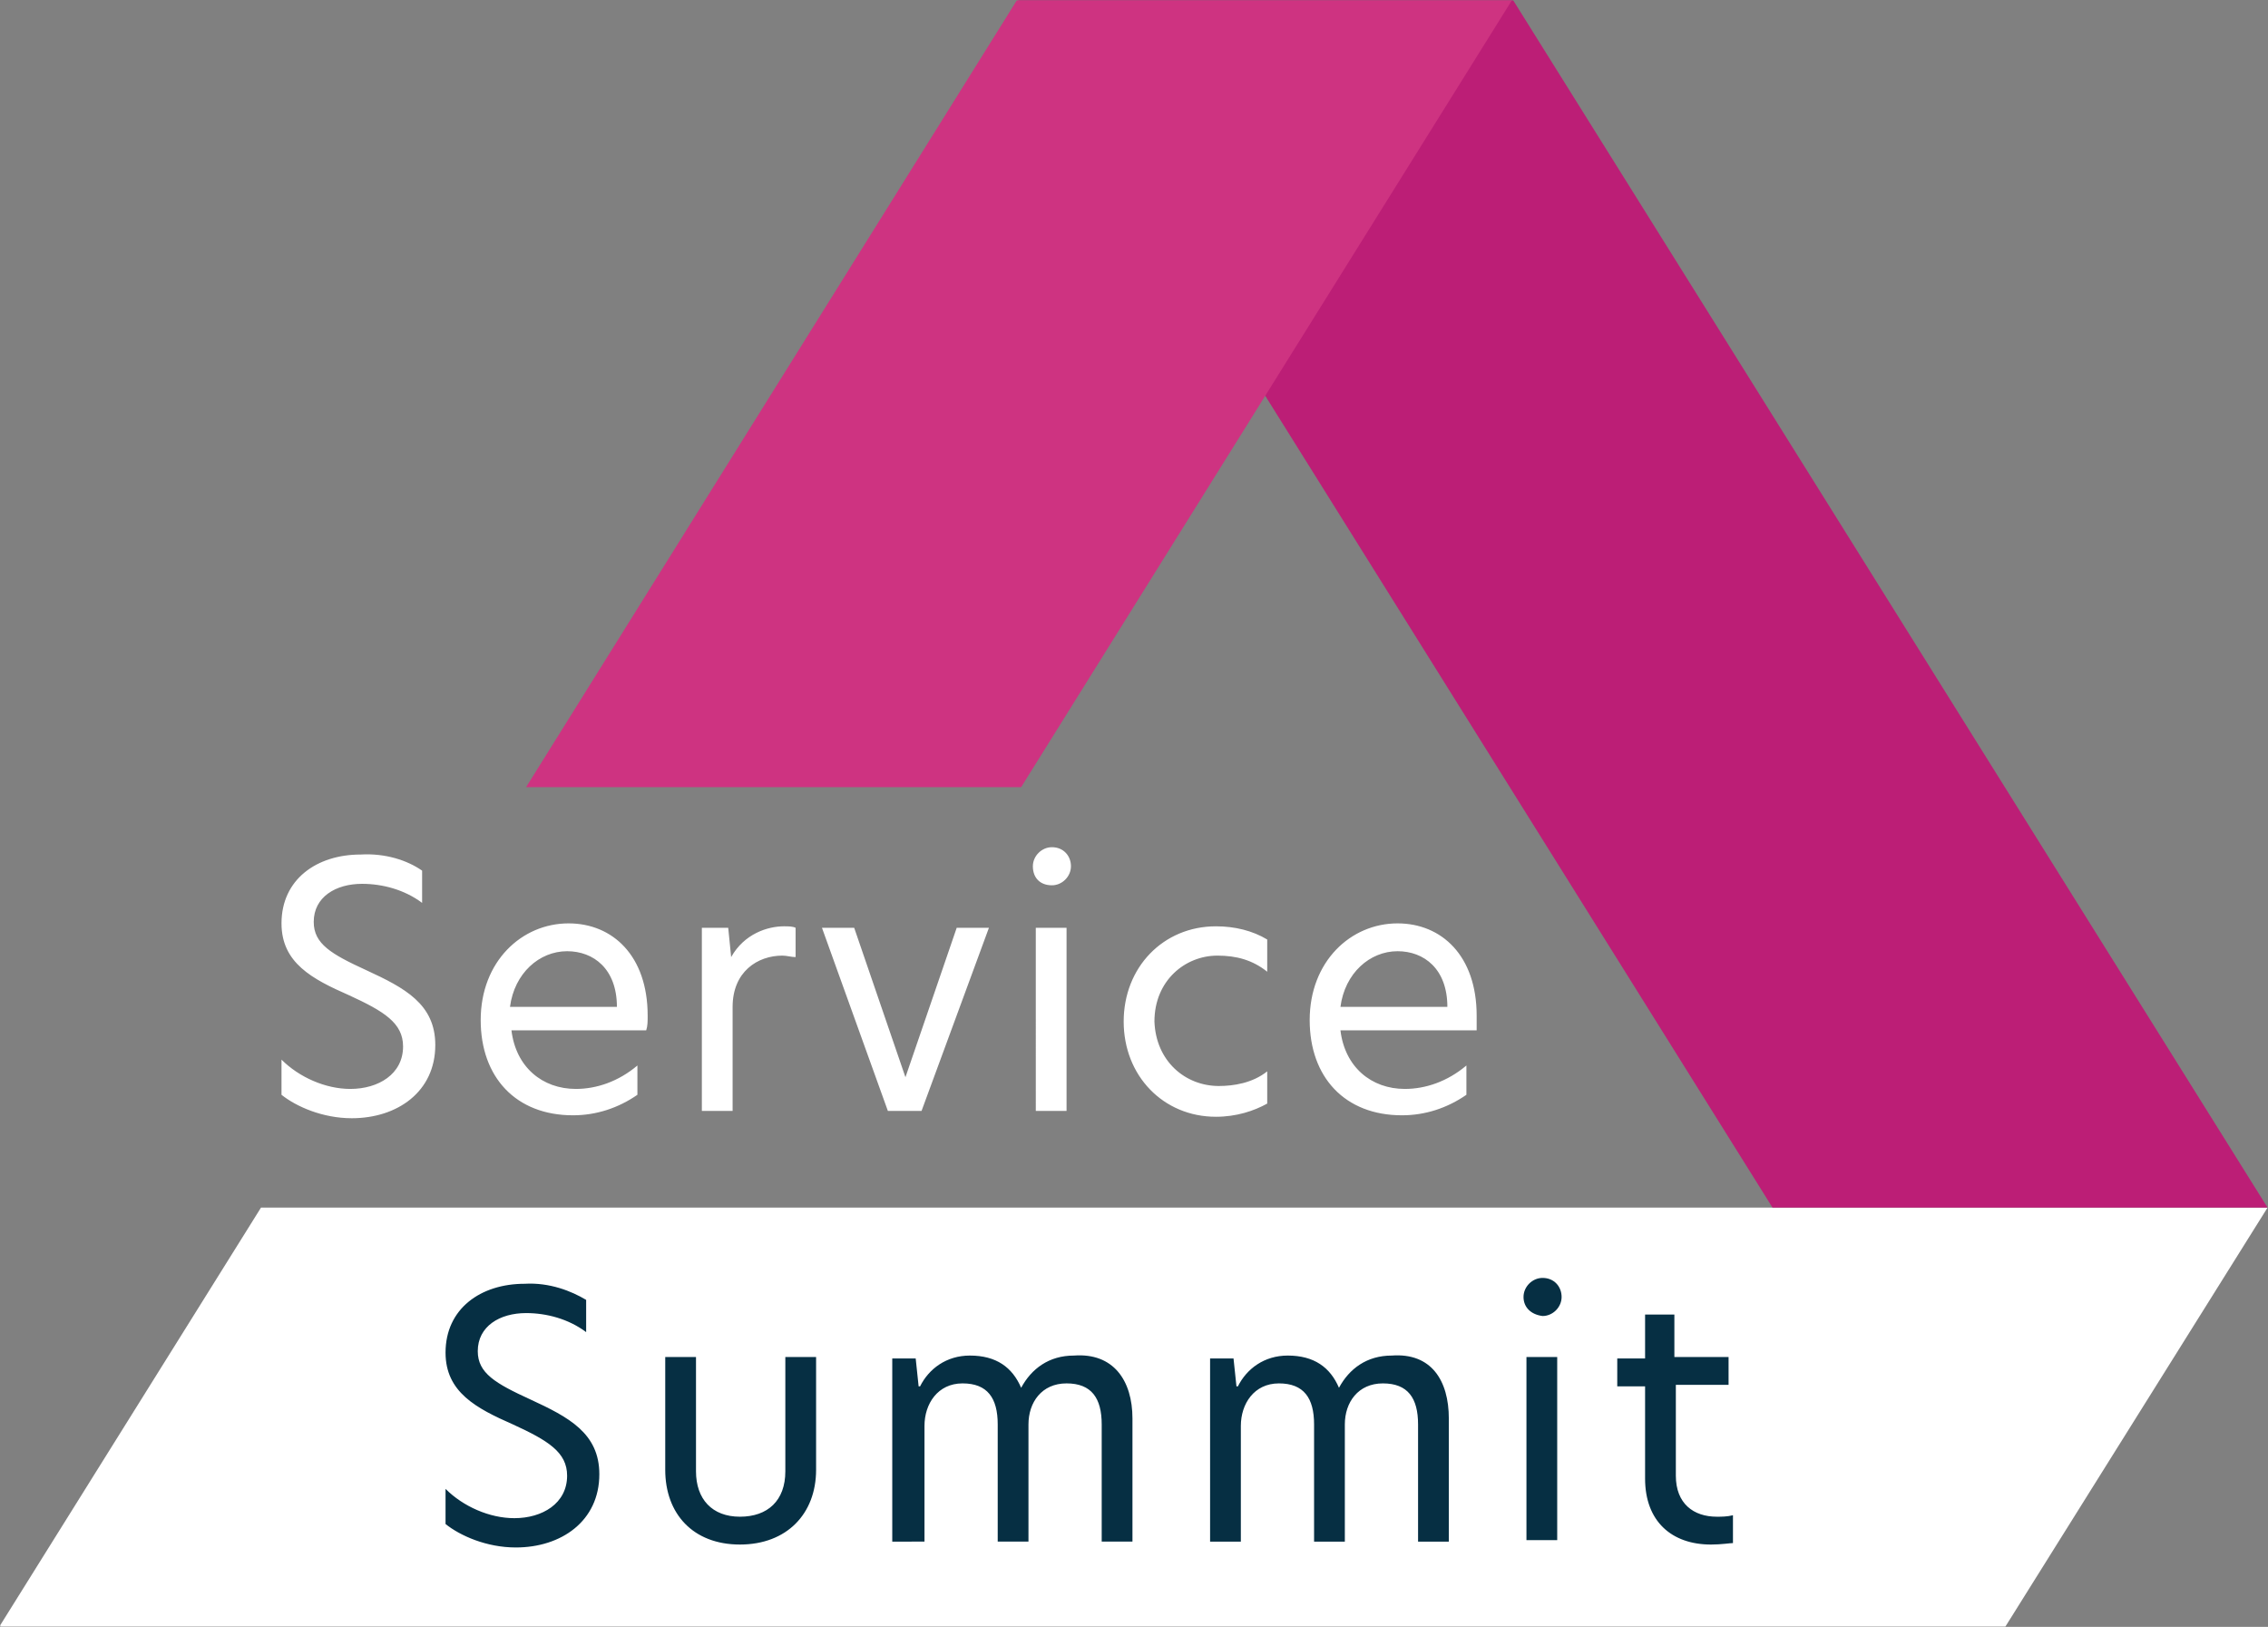 <svg xmlns="http://www.w3.org/2000/svg" xmlns:xlink="http://www.w3.org/1999/xlink" xmlns:v="https://vecta.io/nano" viewBox="68.08 16.27 154.85 111.05"><rect x="68.08" y="16.27" width="154.85" height="111.05" fill="#808080" stroke="none"/><defs><path id="A" d="M68.1 16.3h154.8v111H68.1z"></path></defs><clipPath id="B"><use xlink:href="#A"></use></clipPath><path d="M85.9 98.7l-17.8 28.5v.1h.1H205l17.9-28.6h0z" clip-path="url(#B)" fill="#fff"></path><path d="M137.6 16.3l51.5 82.4h33.8l-51.5-82.4z" clip-path="url(#B)" fill="#bc1e76"></path><path d="M137.5 16.3L104 70h33.8l33.5-53.7z" clip-path="url(#B)" fill="#ce3381"></path><g clip-path="url(#B)"><defs><path id="C" d="M68.1 16.3h154.8v111H68.1z"></path></defs><clipPath id="D"><use xlink:href="#C"></use></clipPath><g fill="#fff"><path d="M96.9 75.7v2.2c-1.2-.9-2.7-1.3-4.1-1.3-1.8 0-3.3.9-3.3 2.6 0 1.5 1.2 2.2 3.6 3.3 2.6 1.2 4.7 2.3 4.7 5.1 0 3.2-2.6 5-5.7 5-2 0-3.8-.8-4.8-1.6v-2.4c1.2 1.2 3 2 4.7 2 1.9 0 3.6-1 3.6-2.9 0-1.6-1.3-2.4-3.7-3.5-2.5-1.1-4.6-2.2-4.6-4.9 0-3 2.4-4.7 5.4-4.7 1.7-.1 3.2.4 4.2 1.1m15.3 10.9H103c.3 2.5 2.1 4 4.4 4 1.4 0 2.9-.5 4.2-1.6v2c-1.3.9-2.8 1.4-4.4 1.4-3.9 0-6.3-2.6-6.3-6.5 0-4 2.8-6.6 6-6.6 3 0 5.4 2.2 5.4 6.3 0 .4 0 .7-.1 1m-2-1.6c0-2.6-1.6-3.8-3.4-3.8-1.9 0-3.6 1.5-3.9 3.8h7.3zm5.9-5.4h1.7l.2 2h0c.9-1.6 2.5-2.1 3.6-2.1.3 0 .6 0 .8.1v2c-.3 0-.6-.1-.9-.1-1.7 0-3.4 1.1-3.4 3.5v7.1H116V79.6zm8.1 0h2.2l3.5 10.2h0l3.5-10.2h2.2L131 92.1h-2.3zm14.4-4.2c0-.7.6-1.3 1.3-1.3.8 0 1.3.6 1.3 1.3s-.6 1.3-1.3 1.3c-.8 0-1.3-.5-1.3-1.3m.2 4.2h2.1v12.5h-2.1V79.6zm12.5 10.8c1 0 2.3-.2 3.3-1v2.2c-.9.5-2.1.9-3.5.9-3.6 0-6.3-2.8-6.3-6.5s2.7-6.5 6.3-6.5c1.3 0 2.5.3 3.5.9v2.2c-1-.8-2.1-1.1-3.4-1.1-2.2 0-4.3 1.7-4.3 4.5.1 2.7 2.1 4.4 4.4 4.4m17.6-3.8h-9.3c.3 2.5 2.1 4 4.4 4 1.4 0 2.9-.5 4.2-1.6v2c-1.3.9-2.8 1.4-4.4 1.4-3.9 0-6.3-2.6-6.3-6.5 0-4 2.8-6.6 6-6.6 3 0 5.4 2.2 5.4 6.3v1m-2-1.6c0-2.6-1.6-3.8-3.4-3.8-1.9 0-3.6 1.5-3.9 3.8h7.3z" clip-path="url(#D)"></path></g><g fill="#062f43"><path d="M108.1 105v2.2c-1.2-.9-2.7-1.3-4.1-1.3-1.8 0-3.3.9-3.3 2.6 0 1.5 1.2 2.2 3.6 3.3 2.6 1.2 4.7 2.3 4.7 5.1 0 3.2-2.6 5-5.7 5-2 0-3.8-.8-4.8-1.6v-2.4c1.2 1.2 3 2 4.7 2 1.9 0 3.6-1 3.6-2.9 0-1.6-1.3-2.4-3.7-3.5-2.5-1.1-4.6-2.2-4.6-4.9 0-3 2.4-4.7 5.4-4.7 1.7-.1 3.2.5 4.2 1.1m5.4 11.6v-7.7h2.1v7.8c0 1.9 1.1 3.1 3 3.1s3.1-1.1 3.1-3.1v-7.8h2.1v7.7c0 3-2 5.1-5.2 5.1s-5.1-2.1-5.1-5.1m31.9-3.5v8.4h-2.1v-8c0-1.8-.7-2.8-2.4-2.8s-2.6 1.3-2.6 2.8v8h-2.1v-8c0-1.8-.7-2.8-2.4-2.8s-2.6 1.4-2.6 2.9v7.9H129V109h1.6l.2 1.9h.1c.6-1.2 1.8-2.1 3.4-2.1 1.8 0 2.9.8 3.5 2.2.7-1.3 1.9-2.2 3.6-2.2 2.7-.2 4 1.7 4 4.3m21.6 0v8.4h-2.1v-8c0-1.8-.7-2.8-2.4-2.8s-2.6 1.3-2.6 2.8v8h-2.1v-8c0-1.8-.7-2.8-2.4-2.8s-2.6 1.4-2.6 2.9v7.9h-2.1V109h1.6l.2 1.9h.1c.6-1.2 1.8-2.1 3.4-2.1 1.8 0 2.9.8 3.5 2.2.7-1.3 1.9-2.2 3.6-2.2 2.7-.2 3.9 1.7 3.9 4.3m5.1-8.3c0-.7.6-1.3 1.3-1.3.8 0 1.3.6 1.3 1.3s-.6 1.3-1.3 1.3c-.8-.1-1.3-.6-1.3-1.3m.2 4.1h2.1v12.5h-2.1v-12.5zm10.2 0h3.6v1.9h-3.6v6.2c0 1.9 1.2 2.8 2.8 2.8.3 0 .7 0 1.1-.1v1.9c-.2 0-.8.1-1.5.1-2.7 0-4.5-1.6-4.5-4.5v-6.3h-1.9V109h1.9v-3h2v2.9z" clip-path="url(#D)"></path></g></g></svg>
